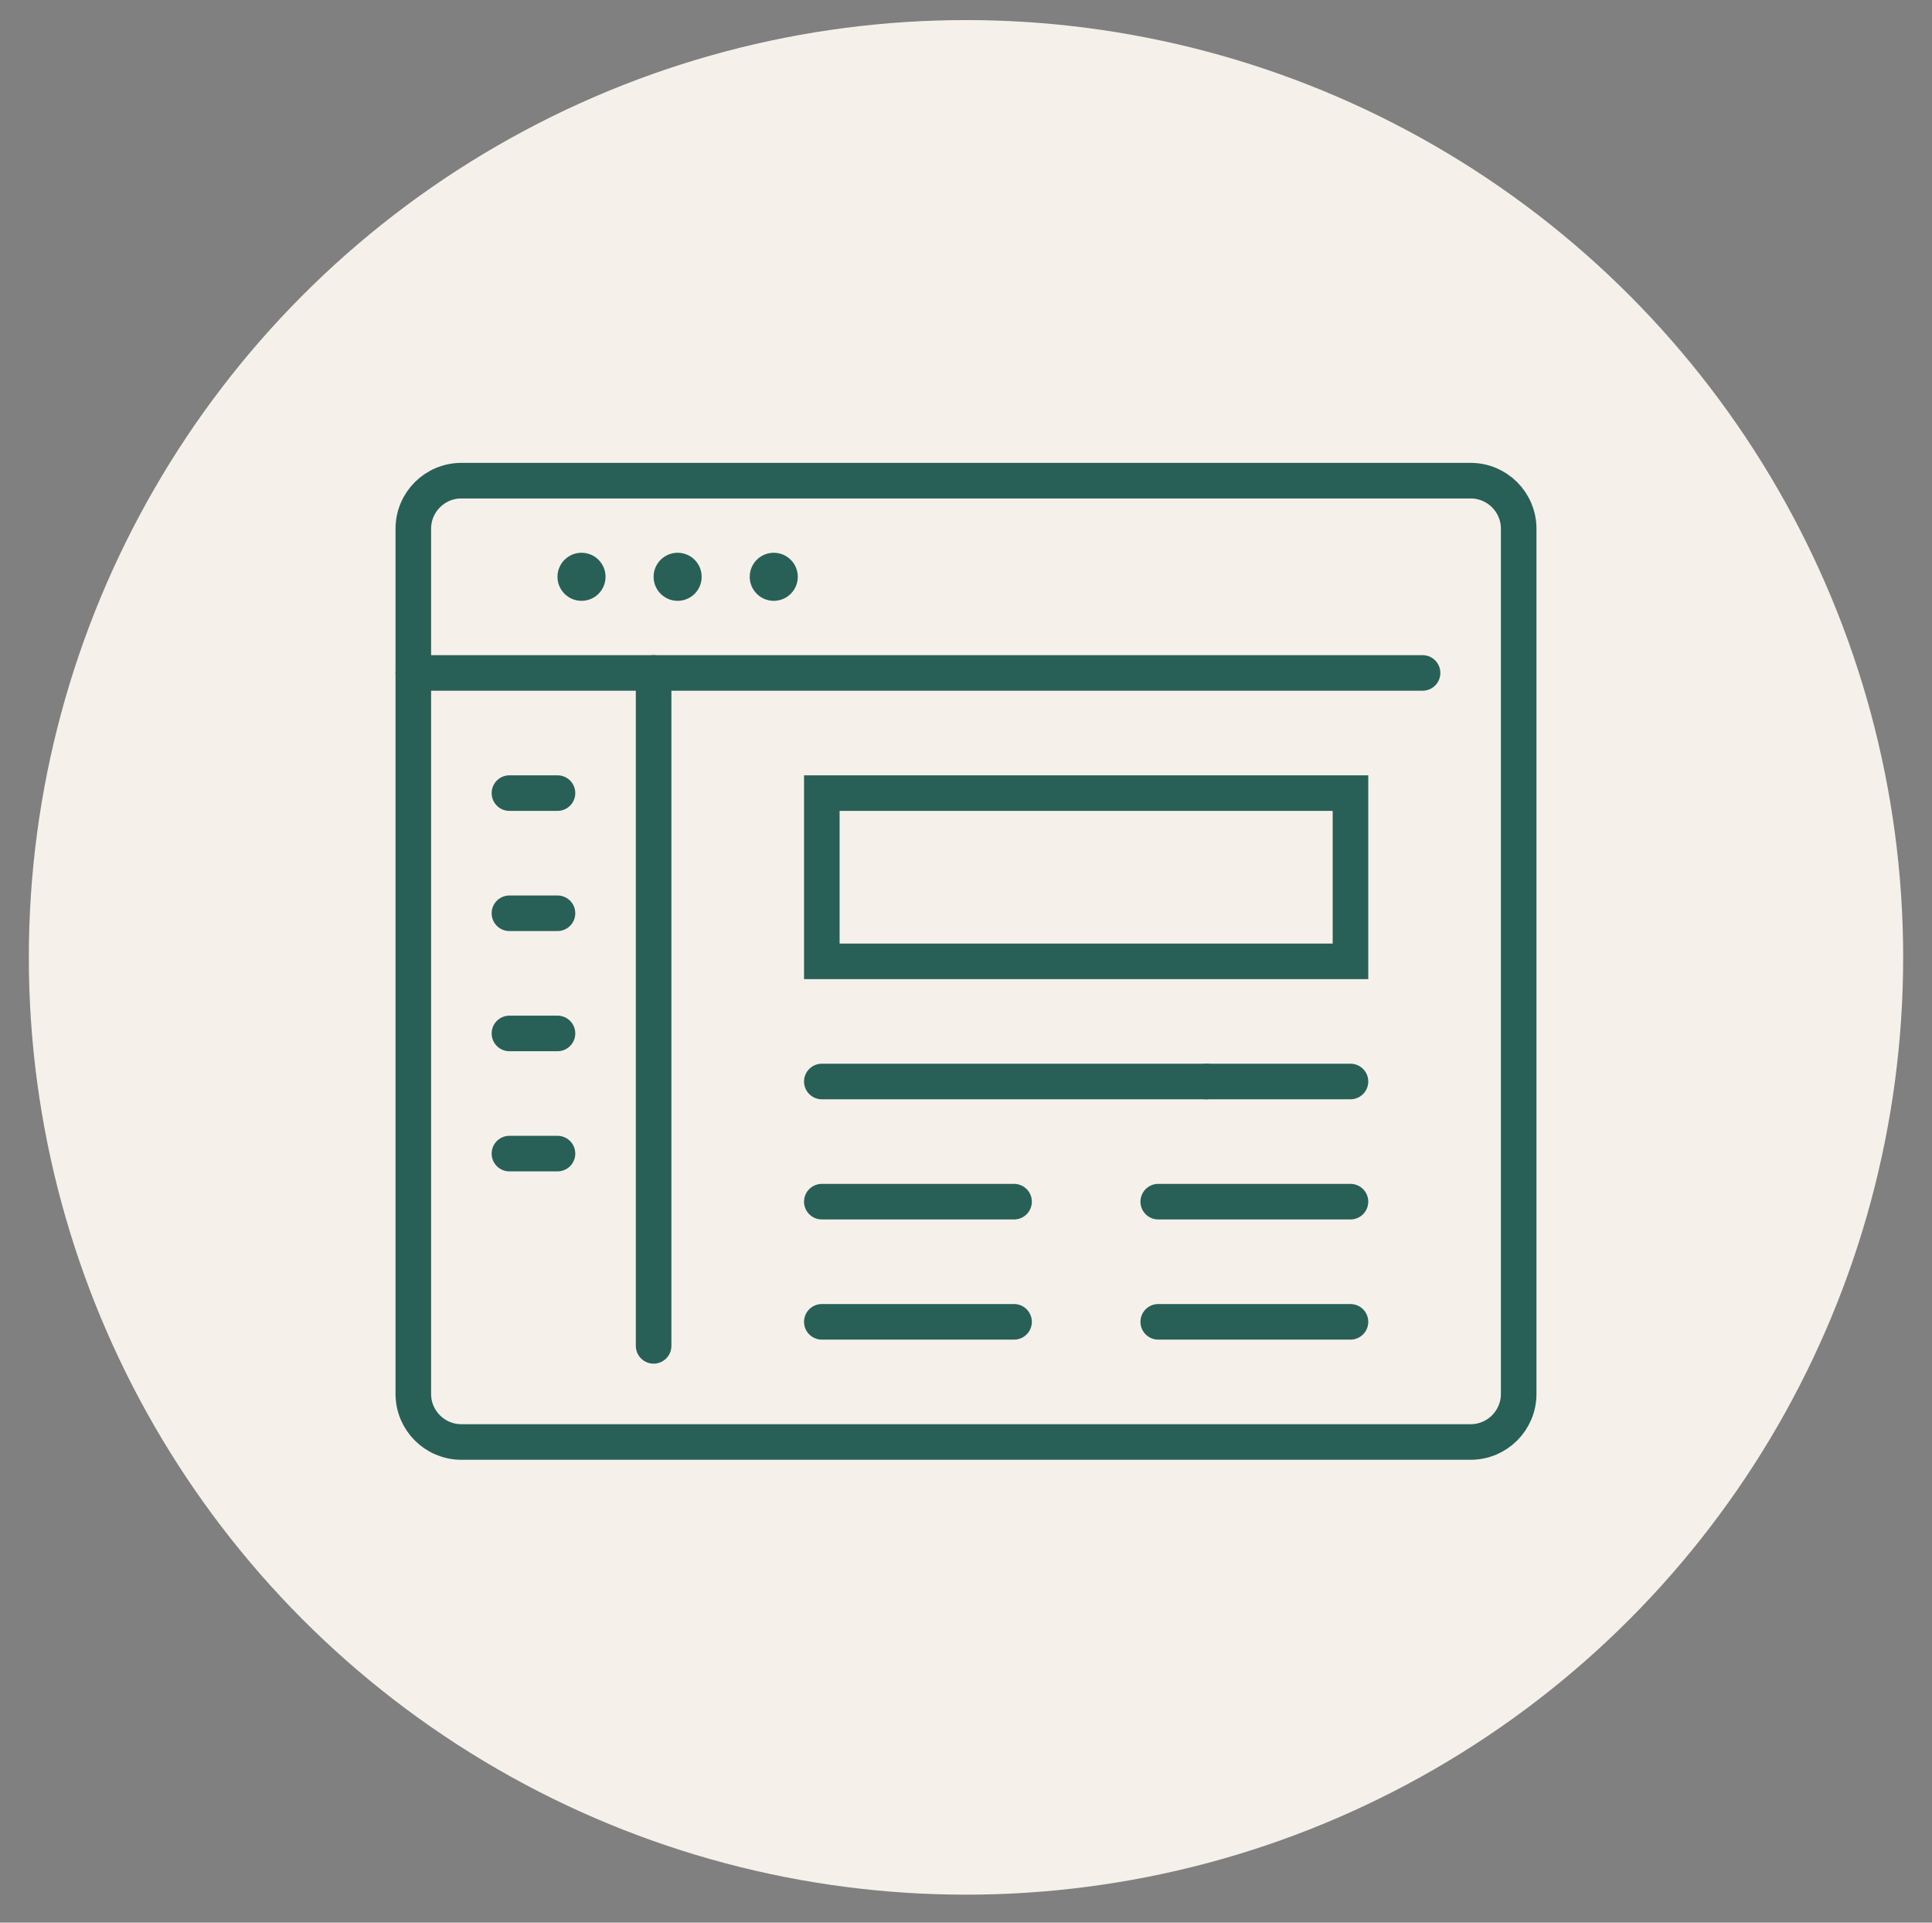 <?xml version="1.0" encoding="utf-8"?>
<!-- Generator: Adobe Illustrator 16.0.0, SVG Export Plug-In . SVG Version: 6.00 Build 0)  -->
<!DOCTYPE svg PUBLIC "-//W3C//DTD SVG 1.1//EN" "http://www.w3.org/Graphics/SVG/1.1/DTD/svg11.dtd">
<svg version="1.1" id="Calque_1" xmlns="http://www.w3.org/2000/svg" xmlns:xlink="http://www.w3.org/1999/xlink" x="0px" y="0px"
	 width="201px" height="200px" viewBox="0 0 201 200" enable-background="new 0 0 201 200" xml:space="preserve">
<rect x="0" y="0" width="201" height="200" fill="#808080" stroke="none"/>
<circle fill="#F5F0EA" cx="100.5" cy="99.588" r="97.5"/>
<g>
	<path fill="none" stroke="#285F56" stroke-width="3.7" stroke-linecap="round" stroke-miterlimit="10" d="M99.25,150H48
		c-2.761,0-5-2.239-5-5V55c0-2.761,2.239-5,5-5h105c2.761,0,5,2.239,5,5v90c0,2.761-2.239,5-5,5H99.25z"/>
	
		<line fill="none" stroke="#285F56" stroke-width="3.7" stroke-linecap="round" stroke-miterlimit="10" x1="43" y1="70" x2="148" y2="70"/>
	<circle fill="#285F56" cx="80.5" cy="60" r="2.5"/>
	<circle fill="#285F56" cx="70.5" cy="60" r="2.5"/>
	<circle fill="#285F56" cx="60.5" cy="60" r="2.5"/>
	
		<rect x="85.5" y="82.5" fill="none" stroke="#285F56" stroke-width="3.7" stroke-linecap="round" stroke-miterlimit="10" width="55" height="17.5"/>
	
		<line fill="none" stroke="#285F56" stroke-width="3.7" stroke-linecap="round" stroke-miterlimit="10" x1="68" y1="70" x2="68" y2="140"/>
	
		<line fill="none" stroke="#285F56" stroke-width="3.7" stroke-linecap="round" stroke-miterlimit="10" x1="53" y1="82.5" x2="58" y2="82.5"/>
	
		<line fill="none" stroke="#285F56" stroke-width="3.7" stroke-linecap="round" stroke-miterlimit="10" x1="53" y1="95" x2="58" y2="95"/>
	
		<line fill="none" stroke="#285F56" stroke-width="3.7" stroke-linecap="round" stroke-miterlimit="10" x1="53" y1="107.5" x2="58" y2="107.5"/>
	
		<line fill="none" stroke="#285F56" stroke-width="3.7" stroke-linecap="round" stroke-miterlimit="10" x1="53" y1="120" x2="58" y2="120"/>
	
		<line fill="none" stroke="#285F56" stroke-width="3.7" stroke-linecap="round" stroke-miterlimit="10" x1="85.5" y1="112.5" x2="125.5" y2="112.5"/>
	
		<line fill="none" stroke="#285F56" stroke-width="3.7" stroke-linecap="round" stroke-miterlimit="10" x1="85.5" y1="125" x2="105.5" y2="125"/>
	
		<line fill="none" stroke="#285F56" stroke-width="3.7" stroke-linecap="round" stroke-miterlimit="10" x1="120.5" y1="125" x2="140.5" y2="125"/>
	
		<line fill="none" stroke="#285F56" stroke-width="3.7" stroke-linecap="round" stroke-miterlimit="10" x1="85.5" y1="137.5" x2="105.5" y2="137.5"/>
	
		<line fill="none" stroke="#285F56" stroke-width="3.7" stroke-linecap="round" stroke-miterlimit="10" x1="120.5" y1="137.5" x2="140.5" y2="137.5"/>
	
		<line fill="none" stroke="#285F56" stroke-width="3.7" stroke-linecap="round" stroke-miterlimit="10" x1="125.5" y1="112.5" x2="140.5" y2="112.5"/>
</g>
</svg>
